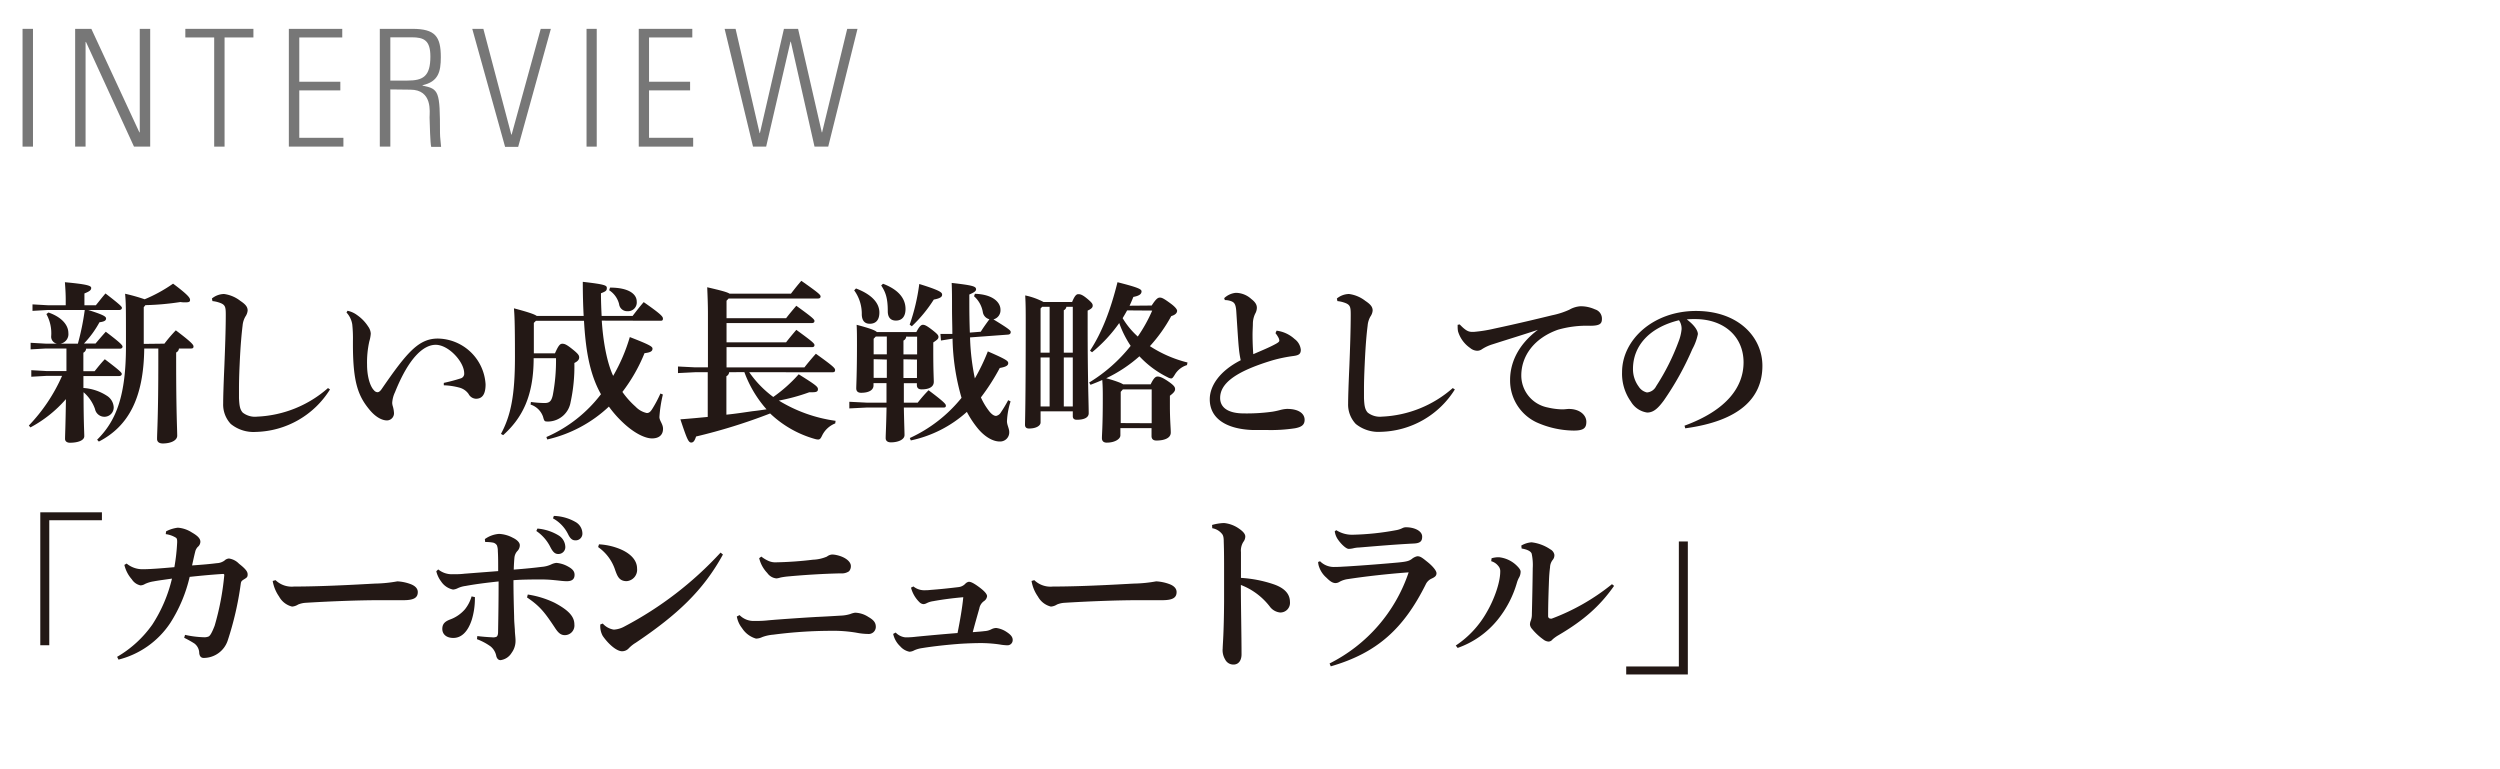 <svg xmlns="http://www.w3.org/2000/svg" width="520" height="160" viewBox="0 0 520 160"><defs><style>.cls-1{fill:#777;}.cls-2{fill:#231815;}</style></defs><g id="logo"><path class="cls-1" d="M6.86,6V30.5H4.69V6Z"/><path class="cls-1" d="M15.63,30.5V6H19l10,21.55.07-.06V6h2.17V30.5H27.87l-10-21.8-.07.07V30.5Z"/><path class="cls-1" d="M44.55,7.79h-6V6H52.71V7.79h-6V30.5H44.55Z"/><path class="cls-1" d="M71.19,6V7.79H62.25V17h8.54V18.8H62.25v9.86h9.18V30.5H60.08V6Z"/><path class="cls-1" d="M81.19,18.6V30.5H79V6h6.77c4.73,0,5.92,1.56,5.92,5.88,0,3.06-.51,5.1-3.81,5.85v.07c3.43.71,3.64,1.12,3.64,9.89,0,.95.17,1.9.23,2.86H89.69c-.2-.72-.31-4.8-.34-6.12,0-1.06.68-5.78-4-5.78Zm0-1.84h3.54c3.26,0,4.79-.85,4.79-5,0-3.37-1.33-4-3.88-4H81.19Z"/><path class="cls-1" d="M112.47,6h2.11l-6.8,24.55h-2.72L98.23,6h2.31l5.81,22h.07Z"/><path class="cls-1" d="M124.12,6V30.5H122V6Z"/><path class="cls-1" d="M144,6V7.79H135V17h8.54V18.8H135v9.86h9.18V30.5H132.86V6Z"/><path class="cls-1" d="M163.06,6H166l4.93,21.52H171L176.22,6h2.14L172.27,30.5h-2.85L164.49,8.67h-.07L159.36,30.5h-2.73L150.72,6H153l5,21.69h.06Z"/><path class="cls-2" d="M16.2,71.48a52.69,52.69,0,0,0,1.43-7H9.93l-3.17.18V63.31l3.17.18h3.74V62.37c0-1.26-.07-2.3-.17-3.67,4.6.43,5.47.72,5.47,1.19s-.36.72-1.41,1.15v2.45h2.38c.68-.83,1.19-1.51,2-2.45,3.14,2.41,3.42,2.77,3.42,3s-.21.44-.57.44H18.35c3.17,1,3.71,1.36,3.71,1.76s-.29.65-1.37.79a20.6,20.6,0,0,1-3.23,4.43h2.41C20.55,70.65,21.2,69.9,22,69c3.16,2.38,3.49,2.84,3.49,3.1s-.22.43-.58.43h-7a1,1,0,0,1-.57.83v3.85h2.34c.68-.83,1.22-1.55,2.12-2.49,3.2,2.42,3.53,2.81,3.53,3.06s-.22.44-.58.44H17.35V80.7a10.21,10.21,0,0,1,4.93,1.65,3,3,0,0,1,1.37,2.34,1.94,1.94,0,0,1-1.95,2,2,2,0,0,1-1.94-1.62,8.23,8.23,0,0,0-2.38-3.49c0,6.3.15,8.24.15,9.14s-1.33,1.37-3,1.37c-.61,0-1-.32-1-.79,0-.83.11-2.7.18-8.28A25.94,25.94,0,0,1,6.33,88.9L6,88.51a35.6,35.6,0,0,0,6.91-10.33H9.68l-3.17.18V77l3.17.18h4.14V72.49H9.54l-3.17.18V71.3l3.17.18h2.3a1.47,1.47,0,0,1-1.19-1.58,8.26,8.26,0,0,0-1-4.57l.43-.33c2.7.94,4.14,2.56,4.14,4.28a2,2,0,0,1-1.65,2.2Zm18,0a30,30,0,0,1,2.37-2.77c3.28,2.48,3.68,3,3.68,3.35s-.18.43-.54.43H37.22a1,1,0,0,1-.58.83V75c0,10.72.22,14.29.22,15.62,0,1-1.34,1.62-3,1.62-.79,0-1.19-.36-1.19-.94,0-1.44.26-4.75.26-16.3V72.49H30c-.11,10.22-3.24,16.16-9.44,19.36l-.36-.39C24.33,87.39,26.2,82,26.2,72c0-8.27,0-8.92-.18-10.9a37.89,37.89,0,0,1,4.07,1.15A30.85,30.85,0,0,0,36,59c3.28,2.45,3.53,3,3.53,3.39s-.22.5-1,.5a5.22,5.22,0,0,1-1-.07,55.31,55.31,0,0,1-7.28.65l-.35.43v7.63Z"/><path class="cls-2" d="M68.64,81A18.68,18.68,0,0,1,53.2,89.84,7.49,7.49,0,0,1,48,88.18a5.9,5.9,0,0,1-1.58-4.25c0-1.22.07-3.74.25-7.81.14-3.49.29-7.56.29-10.62,0-1.69-.07-2.15-1.44-2.59a6.21,6.21,0,0,0-1.33-.28l-.11-.54a4.08,4.08,0,0,1,2.52-.94A7,7,0,0,1,50,62.59c1.15.76,1.51,1.3,1.51,2a2.61,2.61,0,0,1-.47,1.26,4.54,4.54,0,0,0-.58,1.87c-.21,1.73-.43,4-.61,8-.11,2.34-.14,3.89-.14,5.11,0,.76,0,1.41,0,2,.08,1.51.18,2.34.79,3a4.14,4.14,0,0,0,3,.83,23.84,23.84,0,0,0,14.72-5.94Z"/><path class="cls-2" d="M72.28,64.64a5,5,0,0,1,2,.9,8.45,8.45,0,0,1,2.3,2.38,2.77,2.77,0,0,1,.54,1.47A7.12,7.12,0,0,1,76.82,71a20,20,0,0,0-.47,4.86c0,2.41.61,4.49,1.44,5.32a1,1,0,0,0,.72.4c.29,0,.58-.22.87-.65,5.25-7.63,7.7-10.51,11.69-10.51A10.11,10.11,0,0,1,101,79.94c0,2.12-.72,3-2,3a1.82,1.82,0,0,1-1.54-1,3.41,3.41,0,0,0-1.81-1.29,14.26,14.26,0,0,0-3.34-.51v-.5a36.53,36.53,0,0,0,3.53-.94,1,1,0,0,0,.71-1.08c0-2.34-3.23-5.9-5.93-5.9-2.52,0-5.58,2.66-8.46,9.86a5.9,5.9,0,0,0-.58,2.23,2.83,2.83,0,0,0,.11.65,5.89,5.89,0,0,1,.25,1.3,1.49,1.49,0,0,1-1.44,1.69c-.79,0-2.12-.43-3.56-2.13-2.41-2.88-3.53-5.68-3.53-13.67v-.76a27.38,27.38,0,0,0-.14-3.42A4.74,4.74,0,0,0,72.07,65Z"/><path class="cls-2" d="M125.17,66.69c.25,4,1,8.57,2.37,11.49A36.33,36.33,0,0,0,131,70.11c4.29,1.66,4.72,2,4.72,2.41,0,.58-.51.8-1.66.94a34.55,34.55,0,0,1-4.6,8.06,17.62,17.62,0,0,0,2.73,3.06,4.6,4.6,0,0,0,2.34,1.33c.47,0,.76-.25,1.12-.82a25.38,25.38,0,0,0,1.72-3.24l.51.21a26.86,26.86,0,0,0-.72,4.68c0,.79.75,1.44.75,2.45,0,1.3-.86,2-2.3,2-1.22,0-3.38-.83-5.9-3.17a22.88,22.88,0,0,1-3.06-3.45,27.7,27.7,0,0,1-12.82,6.84l-.18-.51A28.64,28.64,0,0,0,125,82c-2.56-4.54-3.21-9.94-3.53-15.27h-10l-.43.43v6.34h4.39c.76-1.73,1.08-2,1.55-2s.9.18,2.12,1.16,1.37,1.29,1.37,1.69-.25.79-1,1.15a35.05,35.05,0,0,1-.79,8.17,4.82,4.82,0,0,1-4.43,4,2.51,2.51,0,0,1-.51,0c-.5,0-.57-.18-.79-1a4.06,4.06,0,0,0-2.59-2.52l.07-.54a22,22,0,0,0,2.84.22c1,0,1.41-.36,1.7-1.58a38.15,38.15,0,0,0,.68-7.74H111c0,8-2.45,12.49-6.34,16l-.46-.26c2.08-3.85,2.91-8.1,2.91-16,0-7.71-.11-8.75-.21-10.12,3.13.83,4.32,1.26,4.75,1.59h9.75c-.11-2.13-.18-4.47-.18-7.1,4.75.54,5,.76,5,1.3S126,60.61,125,61c0,1.69.07,3.28.14,4.72h6.44c.72-.94,1.44-1.88,2.31-2.88,3.56,2.48,4,3,4,3.42s-.18.46-.58.46Zm1.72-6.87c3.86,0,5.55,1.33,5.55,2.91a1.82,1.82,0,0,1-1.95,2,1.68,1.68,0,0,1-1.72-1.48,4.8,4.8,0,0,0-2.06-2.88Z"/><path class="cls-2" d="M155.84,77.42a21.83,21.83,0,0,0,5,5.15,30.63,30.63,0,0,0,5.29-4.72c3.57,2.23,4,2.59,4,3.1s-.32.64-1.22.64c-.18,0-.36,0-.58,0A40.11,40.11,0,0,1,162,83.32a30.48,30.48,0,0,0,11.8,4.21l-.07.54A5.11,5.11,0,0,0,171,90.59c-.29.62-.47.83-.83.83a2.54,2.54,0,0,1-.65-.11A22.21,22.21,0,0,1,160.19,86a116.78,116.78,0,0,1-15.4,4.79c-.18.47-.4,1.26-1,1.26s-.9-.72-2.27-4.83c1.91-.14,3.82-.32,5.69-.5V77.42h-2.59l-3.6.18V76.23l3.6.18h2.63V65.15c0-1.84-.08-3.71-.15-5.4,2.92.68,4.14,1,4.64,1.33h12.78c.69-.9,1.34-1.73,2.16-2.67,3.6,2.52,4,2.92,4,3.24s-.21.44-.57.44H151.55l-.43.46v3.64h12.39c.57-.76,1.36-1.69,2.12-2.59,3.38,2.44,3.78,2.84,3.78,3.16s-.22.44-.58.44H151.12v4h12.39c.57-.75,1.36-1.69,2.12-2.59,3.38,2.45,3.78,2.84,3.78,3.17s-.22.43-.58.43H151.12v4.21h16.2c.72-.93,1.55-1.91,2.38-2.84,3.63,2.59,4,3,4,3.38s-.18.47-.58.47Zm-4.18,0a1,1,0,0,1-.57.83v8c1.83-.18,3.63-.46,5.43-.72,1-.1,1.95-.25,2.92-.39a24.15,24.15,0,0,1-4.61-7.74Z"/><path class="cls-2" d="M184.39,83.75c0-1.36,0-2.69,0-4.06h-2.7v.5c0,.76-.68,1.51-2.59,1.51-.65,0-1-.32-1-.93s.15-3.21.15-8.93c0-1.91,0-2.88-.07-4.28,2.84.75,3.85,1.15,4.21,1.51h8.21c.61-1.19,1-1.51,1.36-1.51s.76.14,2.05,1.15c.9.72,1.19,1,1.19,1.37s-.21.57-1.08,1.15V73c0,4.18.11,5.8.11,6.41,0,1.12-1.08,1.58-2.52,1.58-.61,0-1-.25-1-.9v-.39H188c0,1.37,0,2.7,0,4.06h2.88a29.69,29.69,0,0,1,2.26-2.59c3.46,2.59,3.6,2.92,3.6,3.21s-.14.39-.5.39H188c.07,3.57.14,5,.14,5.73,0,.9-1.26,1.51-2.84,1.51-.69,0-1.08-.33-1.08-.87,0-.79.11-2.34.18-6.37h-4.14l-3.6.18V83.57l3.6.18ZM178.05,60c3.24,1.23,4.86,3,4.86,5,0,1.51-.68,2.34-2,2.34s-1.62-1-1.66-1.87a8.3,8.3,0,0,0-1.58-5.08Zm4.11,10-.44.46v3.24h2.74v-3.7Zm-.44,4.71v3.89h2.74V74.79Zm1.95-15.69c3.13,1.19,4.68,3,4.68,5.25,0,1.51-.69,2.41-2,2.41-.9,0-1.69-.46-1.69-1.94,0-2.77-.47-4-1.37-5.36Zm4.82,11a1,1,0,0,1-.57.82v2.88h2.84v-3.7Zm-.57,4.71,0,3.89h2.81V74.79Zm1.29-7.2a41.5,41.5,0,0,0,2-8.46c4.57,1.41,4.75,1.8,4.75,2.24s-.4.75-1.73,1a28.83,28.83,0,0,1-4.57,5.55ZM204,69c.54-.87,1.08-1.62,1.8-2.6a1.81,1.81,0,0,1-1.37-1.47,5.66,5.66,0,0,0-1.83-3.31l.18-.51c3.67.11,5.32,1.73,5.32,3.32a1.94,1.94,0,0,1-1.47,2c3.27,2,3.6,2.31,3.6,2.63s-.18.51-.58.54l-7.88.58a47.88,47.88,0,0,0,1,8.53,41.2,41.2,0,0,0,2.7-5.62c3.92,1.7,4.24,2,4.24,2.45s-.39.76-1.76,1a44.82,44.82,0,0,1-3.92,6.12,14,14,0,0,0,1.54,2.63c.72,1,1.26,1.22,1.62,1.22a1.49,1.49,0,0,0,1-.75,25,25,0,0,0,1.51-2.52l.5.25a15.69,15.69,0,0,0-.75,4.14c0,.76.47,1.51.47,2.2a1.89,1.89,0,0,1-2,2c-1.41,0-3.14-1-4.58-2.77a20.05,20.05,0,0,1-2.23-3.39,25.17,25.17,0,0,1-11.66,5.94l-.21-.5A29.68,29.68,0,0,0,200,82.75a47,47,0,0,1-1.87-12.31l-2.41.39-.11-1.37h2.48c0-1.62-.07-3.38-.07-5.29,0-2.19,0-3.6-.07-5.32,4.42.5,5.07.72,5.07,1.33,0,.36-.39.65-1.4,1.08v1.65q0,3.51.11,6.27Z"/><path class="cls-2" d="M223,62.81c.53-1.3.9-1.62,1.26-1.62s.75,0,1.87.93,1.15,1.15,1.15,1.48-.25.65-1.05,1v3.1c0,11.41.22,16.27.22,18.25,0,.93-1,1.36-2.48,1.36-.54,0-.83-.25-.83-.75v-1h-6.7v2.31c0,.65-.86,1.26-2.41,1.26-.54,0-.83-.25-.83-.79,0-.72.15-4.25.15-21.31,0-2.2,0-3.82-.11-5.58a14.26,14.26,0,0,1,3.82,1.37Zm-4.68,10.54V63.81h-1.55l-.33.36v9.18Zm-1.88,1V84.55h1.88V74.36Zm6.7-1V63.81h-1.33a.93.93,0,0,1-.54.72v8.82Zm-1.87,1V84.55h1.87V74.36Zm18.28-10.8c.9-1.4,1.3-1.65,1.69-1.65s.72.1,2.24,1.22c1.08.79,1.36,1.3,1.36,1.51,0,.47-.36.86-1.22,1.12A31.76,31.76,0,0,1,239.18,72,25.76,25.76,0,0,0,247,75.4l-.11.54A4.44,4.44,0,0,0,244.32,78c-.32.5-.46.72-.75.72a2,2,0,0,1-.72-.26A20.34,20.34,0,0,1,237,74.11a29.5,29.5,0,0,1-6.91,4.57,24.83,24.83,0,0,1,2.81.9,5.37,5.37,0,0,1,.72.36h5.72c.65-1.37,1.05-1.62,1.44-1.62s.94.14,2.2,1,1.44,1.23,1.44,1.62-.26.76-1.08,1.37v2.12c0,2.92.18,4.61.18,5.55,0,1.11-1.26,1.65-3,1.65-.61,0-1-.28-1-.93V89.05h-6.48v1.51c0,.75-1.15,1.51-2.84,1.51-.65,0-1-.32-1-.94,0-.86.18-2.48.18-8.28,0-1.33,0-2.48-.11-3.81-.79.36-1.62.68-2.44,1l-.29-.47a32.76,32.76,0,0,0,8.64-7.63,21.12,21.12,0,0,1-2.38-4.75,30.45,30.45,0,0,1-5.65,6.08l-.43-.32c2.52-3.85,4.28-8.49,5.72-14.25,4.25,1.08,5,1.44,5,1.9s-.29.9-1.7,1.16c-.25.61-.5,1.22-.79,1.83Zm0,24.48V81h-6l-.44.5V88Zm-5.11-23.47c-.29.54-.61,1.08-.93,1.62A16.33,16.33,0,0,0,236.66,70a31.57,31.57,0,0,0,3-5.4Z"/><path class="cls-2" d="M265.53,68.78a6.81,6.81,0,0,1,3.74,1.73,3.18,3.18,0,0,1,1.3,2.23c0,.9-.43,1.15-1.48,1.3a30.25,30.25,0,0,0-4.39.9c-8,2.41-10.91,4.93-10.91,7.84,0,2,1.66,3.21,4.94,3.21a38.53,38.53,0,0,0,5.94-.36,15.37,15.37,0,0,0,1.54-.33,6.9,6.9,0,0,1,1.48-.25c2.48,0,3.67,1,3.67,2.27,0,1.08-.68,1.51-2,1.76a33.31,33.31,0,0,1-5.87.36c-1,0-2,0-3,0-5.62-.22-8.86-2.52-8.86-6.38,0-2.77,2-5.86,6.44-8.13a19.92,19.92,0,0,1-.39-2.56c-.11-1-.22-2.73-.54-7.7-.11-1.44-.43-1.76-1-2a3.68,3.68,0,0,0-1.37-.25l-.14-.4a4.07,4.07,0,0,1,2.41-1.11,4.84,4.84,0,0,1,3.24,1.29c1,.76,1.15,1.37,1.15,1.84a2.59,2.59,0,0,1-.36,1.22,4.93,4.93,0,0,0-.47,2c0,.65-.07,1.48-.07,2.41,0,1.37.07,2.92.15,4,1.76-.76,3.31-1.4,4.42-2,.76-.39,1-.61,1-.82a1.56,1.56,0,0,0-.22-.69,5.63,5.63,0,0,0-.58-.86Z"/><path class="cls-2" d="M302.61,81a18.68,18.68,0,0,1-15.44,8.82A7.49,7.49,0,0,1,282,88.18a5.87,5.87,0,0,1-1.59-4.25c0-1.22.08-3.74.26-7.81.14-3.49.28-7.56.28-10.62,0-1.69-.07-2.15-1.44-2.59a6.08,6.08,0,0,0-1.33-.28l-.11-.54a4.1,4.1,0,0,1,2.52-.94A7,7,0,0,1,284,62.59c1.15.76,1.51,1.3,1.51,2a2.51,2.51,0,0,1-.47,1.26,4.58,4.58,0,0,0-.57,1.87c-.22,1.73-.43,4-.61,8-.11,2.34-.15,3.89-.15,5.11,0,.76,0,1.41,0,2,.07,1.51.18,2.34.79,3a4.12,4.12,0,0,0,2.95.83,23.84,23.84,0,0,0,14.72-5.94Z"/><path class="cls-2" d="M303.62,67.48c1.23,1.3,1.84,1.55,2.56,1.55.14,0,.28,0,.39,0a29,29,0,0,0,4.29-.69c4.71-1,9.35-2.12,12-2.77a16.44,16.44,0,0,0,3.56-1.15,5.32,5.32,0,0,1,2.34-.72,7.16,7.16,0,0,1,3,.65,2,2,0,0,1,1.44,2c0,1-.47,1.41-2.48,1.41a21.69,21.69,0,0,0-6.66.82c-5,1.77-7.63,5.48-7.63,9.54a6.78,6.78,0,0,0,5.47,6.63,14.48,14.48,0,0,0,2.77.39c.18,0,.39,0,.5,0,.4,0,.79-.08,1.15-.08,2.34,0,3.64,1.34,3.64,2.67s-.58,1.83-2.63,1.83a19.32,19.32,0,0,1-7.74-1.72A9.6,9.6,0,0,1,314.1,79c0-3.16,1.36-7.09,5.79-10.4-3,1-5.65,1.8-9.39,3a8.72,8.72,0,0,0-2.2,1,1.77,1.77,0,0,1-1,.36,2.4,2.4,0,0,1-1.51-.58,6.42,6.42,0,0,1-2.52-3.46,4.94,4.94,0,0,1-.08-.86v-.5Z"/><path class="cls-2" d="M350.38,88.54c8.93-3.27,12.28-8.17,12.28-13.17,0-5.4-4.11-9-10.08-9-.65,0-1.22,0-1.73.07,1.69,1.26,2.31,2.38,2.31,3.06A11.07,11.07,0,0,1,352,72.63a60.89,60.89,0,0,1-5.94,10.69c-1.18,1.59-2.12,2.49-3.45,2.49a4.7,4.7,0,0,1-3.38-2.27,10,10,0,0,1-1.84-6.12c0-6.8,6.55-12.74,15.37-12.74s13.82,5.43,13.82,11.41c0,6.73-4.79,11.48-16.05,13Zm-10.72-11.8a6.08,6.08,0,0,0,1.19,3.67,2.75,2.75,0,0,0,1.72,1.22,2.33,2.33,0,0,0,1.91-1.3A46.72,46.72,0,0,0,349.16,71a9.54,9.54,0,0,0,.61-2.52,3.05,3.05,0,0,0-.54-1.87C343,68.13,339.66,72,339.66,76.74Z"/><path class="cls-2" d="M8.38,106.56H21.2v1.65H10.25v26H8.38Z"/><path class="cls-2" d="M34.55,110.52a7,7,0,0,1,2.45-.76,6.22,6.22,0,0,1,2.92,1c1.26.72,1.76,1.29,1.76,1.94a1.44,1.44,0,0,1-.57,1.08,2.27,2.27,0,0,0-.47.83c-.29,1.15-.43,1.83-.69,3,2.16-.15,3.75-.29,5.15-.47a2.91,2.91,0,0,0,1.59-.54,1.48,1.48,0,0,1,.93-.43,3.59,3.59,0,0,1,2.09,1.08c1.47,1.15,1.8,1.69,1.8,2.23s-.15.65-.72,1-.65.47-.72,1a65.3,65.3,0,0,1-2.7,11.73,5.28,5.28,0,0,1-5,3.64c-.61,0-.86-.43-.93-1a2.54,2.54,0,0,0-1-2,21.32,21.32,0,0,0-2.13-1.19l.18-.61a20.2,20.2,0,0,0,4,.5,2.15,2.15,0,0,0,.94-.18c.28-.18.64-.72,1.22-2.23a55.39,55.39,0,0,0,2-10.51c0-.18-.08-.25-.26-.25-1.83.11-4.24.32-6.94.61a30.53,30.53,0,0,1-4,9.54,18.26,18.26,0,0,1-10.8,7.67l-.29-.58a23.23,23.23,0,0,0,7.34-6.73,30.4,30.4,0,0,0,4.07-9.54c-1.51.22-2.66.36-3.85.58a6.56,6.56,0,0,0-1.77.54,1.87,1.87,0,0,1-.93.29,2.82,2.82,0,0,1-1.8-1.26,6.92,6.92,0,0,1-1.55-3l.47-.28a5.15,5.15,0,0,0,3.24,1.18c1.65,0,3.89-.18,6.69-.43a40.11,40.11,0,0,0,.58-5.18c0-.4,0-.76-.25-.94a5.34,5.34,0,0,0-2.13-.75Z"/><path class="cls-2" d="M57.31,120.67A4.84,4.84,0,0,0,61.16,122c7.27,0,16.38-.62,17.06-.62a28.11,28.11,0,0,0,4.43-.46,9.19,9.19,0,0,1,2.66.54c.9.32,1.59.86,1.59,1.69,0,1.19-.83,1.69-3,1.69-1.69,0-3.38,0-5.08,0-3.92,0-9.86.21-15.22.54a4.92,4.92,0,0,0-1.59.36,2.74,2.74,0,0,1-1.26.43,4.23,4.23,0,0,1-2.7-2.09,8,8,0,0,1-1.33-3.24Z"/><path class="cls-2" d="M91.15,118.44a4.47,4.47,0,0,0,2.95,1c.76,0,1.66,0,2.52-.11l7-.54c0-2,0-3-.07-4.18a3.34,3.34,0,0,0-.18-1.15,1.25,1.25,0,0,0-.9-.61,8.29,8.29,0,0,0-1.55-.11l-.07-.61a5.76,5.76,0,0,1,2.95-1.08,6.66,6.66,0,0,1,2.84.79c1.08.51,1.48,1.12,1.48,1.55a1.74,1.74,0,0,1-.54,1.26A2.4,2.4,0,0,0,107,116c-.07.75-.11,1.51-.14,2.48,2.66-.21,4.39-.39,5.79-.57a5.66,5.66,0,0,0,2-.51,3.17,3.17,0,0,1,1.08-.32,6,6,0,0,1,2.41.75c1,.54,1.37,1.05,1.37,1.73,0,.94-.58,1.33-1.59,1.33-.86,0-1.65-.14-2.52-.21a26.24,26.24,0,0,0-3.13-.15c-1.29,0-3.63,0-5.47.15,0,2.59.07,5.18.14,7.59,0,.9.08,1.66.15,2.74,0,.68.14,1.58.14,2.19a4.18,4.18,0,0,1-.82,2.6,3.16,3.16,0,0,1-2.31,1.51c-.36,0-.68-.22-.86-.79a3.44,3.44,0,0,0-1.19-2.06,12.17,12.17,0,0,0-2.84-1.51l.07-.65c.83.11,2.12.22,3.09.26a1.81,1.81,0,0,0,.9-.11c.15-.11.33-.33.33-1,.07-3.85.11-6.87.11-10.51-2.7.29-4.94.58-6.88.94a5.39,5.39,0,0,0-1.69.5,2.57,2.57,0,0,1-.9.25,3.92,3.92,0,0,1-2.49-1.69,5.76,5.76,0,0,1-1-2.12Zm7.63,5.76v.32a15.15,15.15,0,0,1-.65,4.39c-.83,2.56-2.19,3.74-3.74,3.78S92,131.9,92,130.82s.58-1.55,1.55-1.94a7.47,7.47,0,0,0,3.17-2.16,7.74,7.74,0,0,0,1.37-2.67Zm11-.54a19.58,19.58,0,0,1,5.58,1.72c3,1.59,4.11,2.92,4.11,4.5a2,2,0,0,1-2,2.23c-.93,0-1.47-.64-2.12-1.65-2-3-3-4.36-5.73-6.19Zm2-13.72a10.16,10.16,0,0,1,4.54,1.51,2.9,2.9,0,0,1,1.26,2.2,1.43,1.43,0,0,1-1.48,1.58c-.72,0-1.15-.5-1.66-1.51a8.73,8.73,0,0,0-2.88-3.27Zm3.42-2.63a9.56,9.56,0,0,1,4.5,1.26,2.78,2.78,0,0,1,1.44,2.38,1.39,1.39,0,0,1-1.48,1.44c-.5,0-1-.22-1.51-1.3a7.56,7.56,0,0,0-3.13-3.27Z"/><path class="cls-2" d="M124.59,113.22a13.4,13.4,0,0,1,4.25.93c2.16.87,3.67,2.27,3.67,4.11a2.37,2.37,0,0,1-2.16,2.62c-1.58,0-1.94-1.08-2.37-2.23a9.35,9.35,0,0,0-3.57-4.86Zm25.78,2.12c-4.07,7.45-9.47,12.53-18.15,18.36a7,7,0,0,0-1.44,1.15,1.87,1.87,0,0,1-1.4.61c-1,0-2.63-1.22-4-3.17a4.16,4.16,0,0,1-.51-2.41l.51-.18a3.83,3.83,0,0,0,2.3,1.26,5.15,5.15,0,0,0,2.2-.65,73.8,73.8,0,0,0,20-15.37Z"/><path class="cls-2" d="M153.83,127.94a4.09,4.09,0,0,0,2.95,1.22c.93,0,1.83,0,3.09-.14,2.52-.22,6.63-.5,9.86-.69,2.24-.1,3.93-.21,5.12-.28a7.67,7.67,0,0,0,2-.33,4.47,4.47,0,0,1,1-.28,5.28,5.28,0,0,1,2.78.89c1.08.62,1.54,1.16,1.54,2.06a1.48,1.48,0,0,1-1.65,1.47,12.61,12.61,0,0,1-2.34-.25,28.52,28.52,0,0,0-5.33-.4,94.19,94.19,0,0,0-12,.8,8.63,8.63,0,0,0-2.3.5,3.06,3.06,0,0,1-1.3.32,5.16,5.16,0,0,1-2.91-2.19,5.33,5.33,0,0,1-1.08-2.41Zm4.53-12.17a6.65,6.65,0,0,0,1.58.94,3.52,3.52,0,0,0,1.59.25,74.14,74.14,0,0,0,7.56-.54,8.14,8.14,0,0,0,2.91-.65,2,2,0,0,1,1.05-.43,4.29,4.29,0,0,1,.93.11c1.84.39,3,1.37,3,2.27a1.56,1.56,0,0,1-.39,1.11,2.65,2.65,0,0,1-1.73.43c-3.85.08-7.92.36-10.73.62a15,15,0,0,0-1.8.25,3.92,3.92,0,0,1-.82.18,2.62,2.62,0,0,1-1.91-1.12,6.7,6.7,0,0,1-1.69-3.09Z"/><path class="cls-2" d="M186.3,131.57a3.3,3.3,0,0,0,2,1c.11,0,.25,0,.4,0a17.86,17.86,0,0,0,1.91-.14c3-.29,5.79-.54,8.56-.76.51-2.55,1-5.36,1.19-7.45-2.09.18-4.35.47-6.3.83a4.28,4.28,0,0,0-1.29.4,1.65,1.65,0,0,1-.65.21,1.3,1.3,0,0,1-.9-.43,6.53,6.53,0,0,1-1.73-3l.5-.25a3.55,3.55,0,0,0,2.09.79c.65,0,.9,0,1.51-.07,1.84-.14,3.64-.32,5.76-.58a2.28,2.28,0,0,0,1.48-.75,1.37,1.37,0,0,1,.68-.36c.36,0,.87.18,2,1s1.8,1.51,1.8,2a1.41,1.41,0,0,1-.61,1,2.37,2.37,0,0,0-1,1.55c-.4,1.4-.87,3.06-1.37,4.93,1.44-.11,1.91-.15,2.48-.22a3.48,3.48,0,0,0,1.41-.39,2.35,2.35,0,0,1,1-.26,5.07,5.07,0,0,1,2.16.83c1,.65,1.26,1.15,1.26,1.66a1.08,1.08,0,0,1-1.15,1.11,10.31,10.31,0,0,1-1.62-.18,29,29,0,0,0-3.63-.28c-1.59,0-3.17.07-4.36.14-2.52.18-5.61.5-8.06.9a6,6,0,0,0-1.66.47,2.25,2.25,0,0,1-1,.29,3.46,3.46,0,0,1-1.91-1.12,5,5,0,0,1-1.47-2.59Z"/><path class="cls-2" d="M215.13,120.67A4.85,4.85,0,0,0,219,122c7.27,0,16.37-.62,17.06-.62a27.91,27.91,0,0,0,4.42-.46,9.26,9.26,0,0,1,2.67.54c.9.32,1.58.86,1.58,1.69,0,1.19-.83,1.69-3,1.69-1.69,0-3.38,0-5.07,0-3.92,0-9.86.21-15.23.54a4.79,4.79,0,0,0-1.58.36,2.74,2.74,0,0,1-1.26.43,4.23,4.23,0,0,1-2.7-2.09,7.86,7.86,0,0,1-1.33-3.24Z"/><path class="cls-2" d="M252.11,109.19a10.37,10.37,0,0,1,2.48-.4,6.49,6.49,0,0,1,2.88,1c1,.65,1.55,1.23,1.55,1.8a1.85,1.85,0,0,1-.4,1.12,3.36,3.36,0,0,0-.5,2.12c0,1.33,0,2.85,0,5.37a26,26,0,0,1,6.8,1.33c2.49.86,3.39,2.19,3.39,3.67a2,2,0,0,1-2.06,2.2,3.05,3.05,0,0,1-2.15-1.26,13.85,13.85,0,0,0-6-4.47c0,4.47.14,10.37.14,14.44,0,1.11-.5,2.12-1.69,2.12a1.91,1.91,0,0,1-1.73-1.08,3.72,3.72,0,0,1-.5-2.3c0-.72.25-3,.29-9.69,0-2.34,0-4.42,0-6.48s0-4-.07-6c0-1-.14-1.37-.39-1.66a3.28,3.28,0,0,0-2-1.15Z"/><path class="cls-2" d="M276.55,138A32.93,32.93,0,0,0,293,119.05c-4.4.32-8.9.83-12.64,1.4a4.94,4.94,0,0,0-1.69.54,1.69,1.69,0,0,1-.86.29c-.65,0-1.19-.4-1.91-1.12a5.2,5.2,0,0,1-1.48-2.12,3.4,3.4,0,0,1-.25-1.15l.4-.15a4.06,4.06,0,0,0,2.8,1.19c1.19,0,1.91-.07,2.74-.11,3.1-.18,8-.57,10.69-.82,1.87-.18,2.27-.33,2.84-.72a2.63,2.63,0,0,1,1.16-.58c.64,0,1,.29,2.12,1.19s1.87,1.83,1.87,2.34-.29.79-1,1.11a2.5,2.5,0,0,0-1.26,1.26c-4.54,9.07-10,14.19-19.73,17Zm1.4-27.72a6.11,6.11,0,0,0,3.57.94,55.21,55.21,0,0,0,8.85-.94,4.75,4.75,0,0,0,1.41-.47,1.73,1.73,0,0,1,.64-.14c1.77,0,3.39.75,3.39,1.94,0,.83-.26,1.37-1.69,1.44-4.32.22-7.82.54-11.41.83a6,6,0,0,0-1.3.18,5,5,0,0,1-.87.11c-.53,0-1.54-.94-2.19-1.87a3.81,3.81,0,0,1-.72-1.8Z"/><path class="cls-2" d="M302.8,134.27a20.21,20.21,0,0,0,6.48-7c1.47-2.52,2.77-6.05,2.77-8.39a1.59,1.59,0,0,0-.4-1.15,2.84,2.84,0,0,0-1.48-1l.08-.61a4.88,4.88,0,0,1,1.58-.21,6.22,6.22,0,0,1,3.74,1.83c.65.65.72,1,.72,1.15a2.57,2.57,0,0,1-.28,1.16,5.1,5.1,0,0,0-.47,1.08,21.86,21.86,0,0,1-4.11,7.88,18.64,18.64,0,0,1-8.24,5.76Zm32.93-12.41c-3,4.28-6.41,7.23-11.55,10.25a7.6,7.6,0,0,0-1.26.9,1.1,1.1,0,0,1-.8.44A1.92,1.92,0,0,1,321,133a11.92,11.92,0,0,1-2.34-2.19,1.61,1.61,0,0,1-.43-.9,2.26,2.26,0,0,1,.18-.83,3.75,3.75,0,0,0,.22-1.37c.07-2.84.14-6.15.18-9.54a11.15,11.15,0,0,0-.22-3c-.18-.54-1-.9-2.09-1.08l-.07-.61a4.92,4.92,0,0,1,2.13-.68,8.79,8.79,0,0,1,3.92,1.47,1.59,1.59,0,0,1,.83,1.12,1.5,1.5,0,0,1-.29,1,2.58,2.58,0,0,0-.61,1.62c-.11.83-.18,1.69-.22,2.7-.07,2-.18,4.72-.18,7.49a.49.49,0,0,0,.51.47.55.55,0,0,0,.25,0,44.86,44.86,0,0,0,12.52-7.16Z"/><path class="cls-2" d="M351.07,140.29H338.25v-1.66H349.2v-26h1.87Z"/></g></svg>